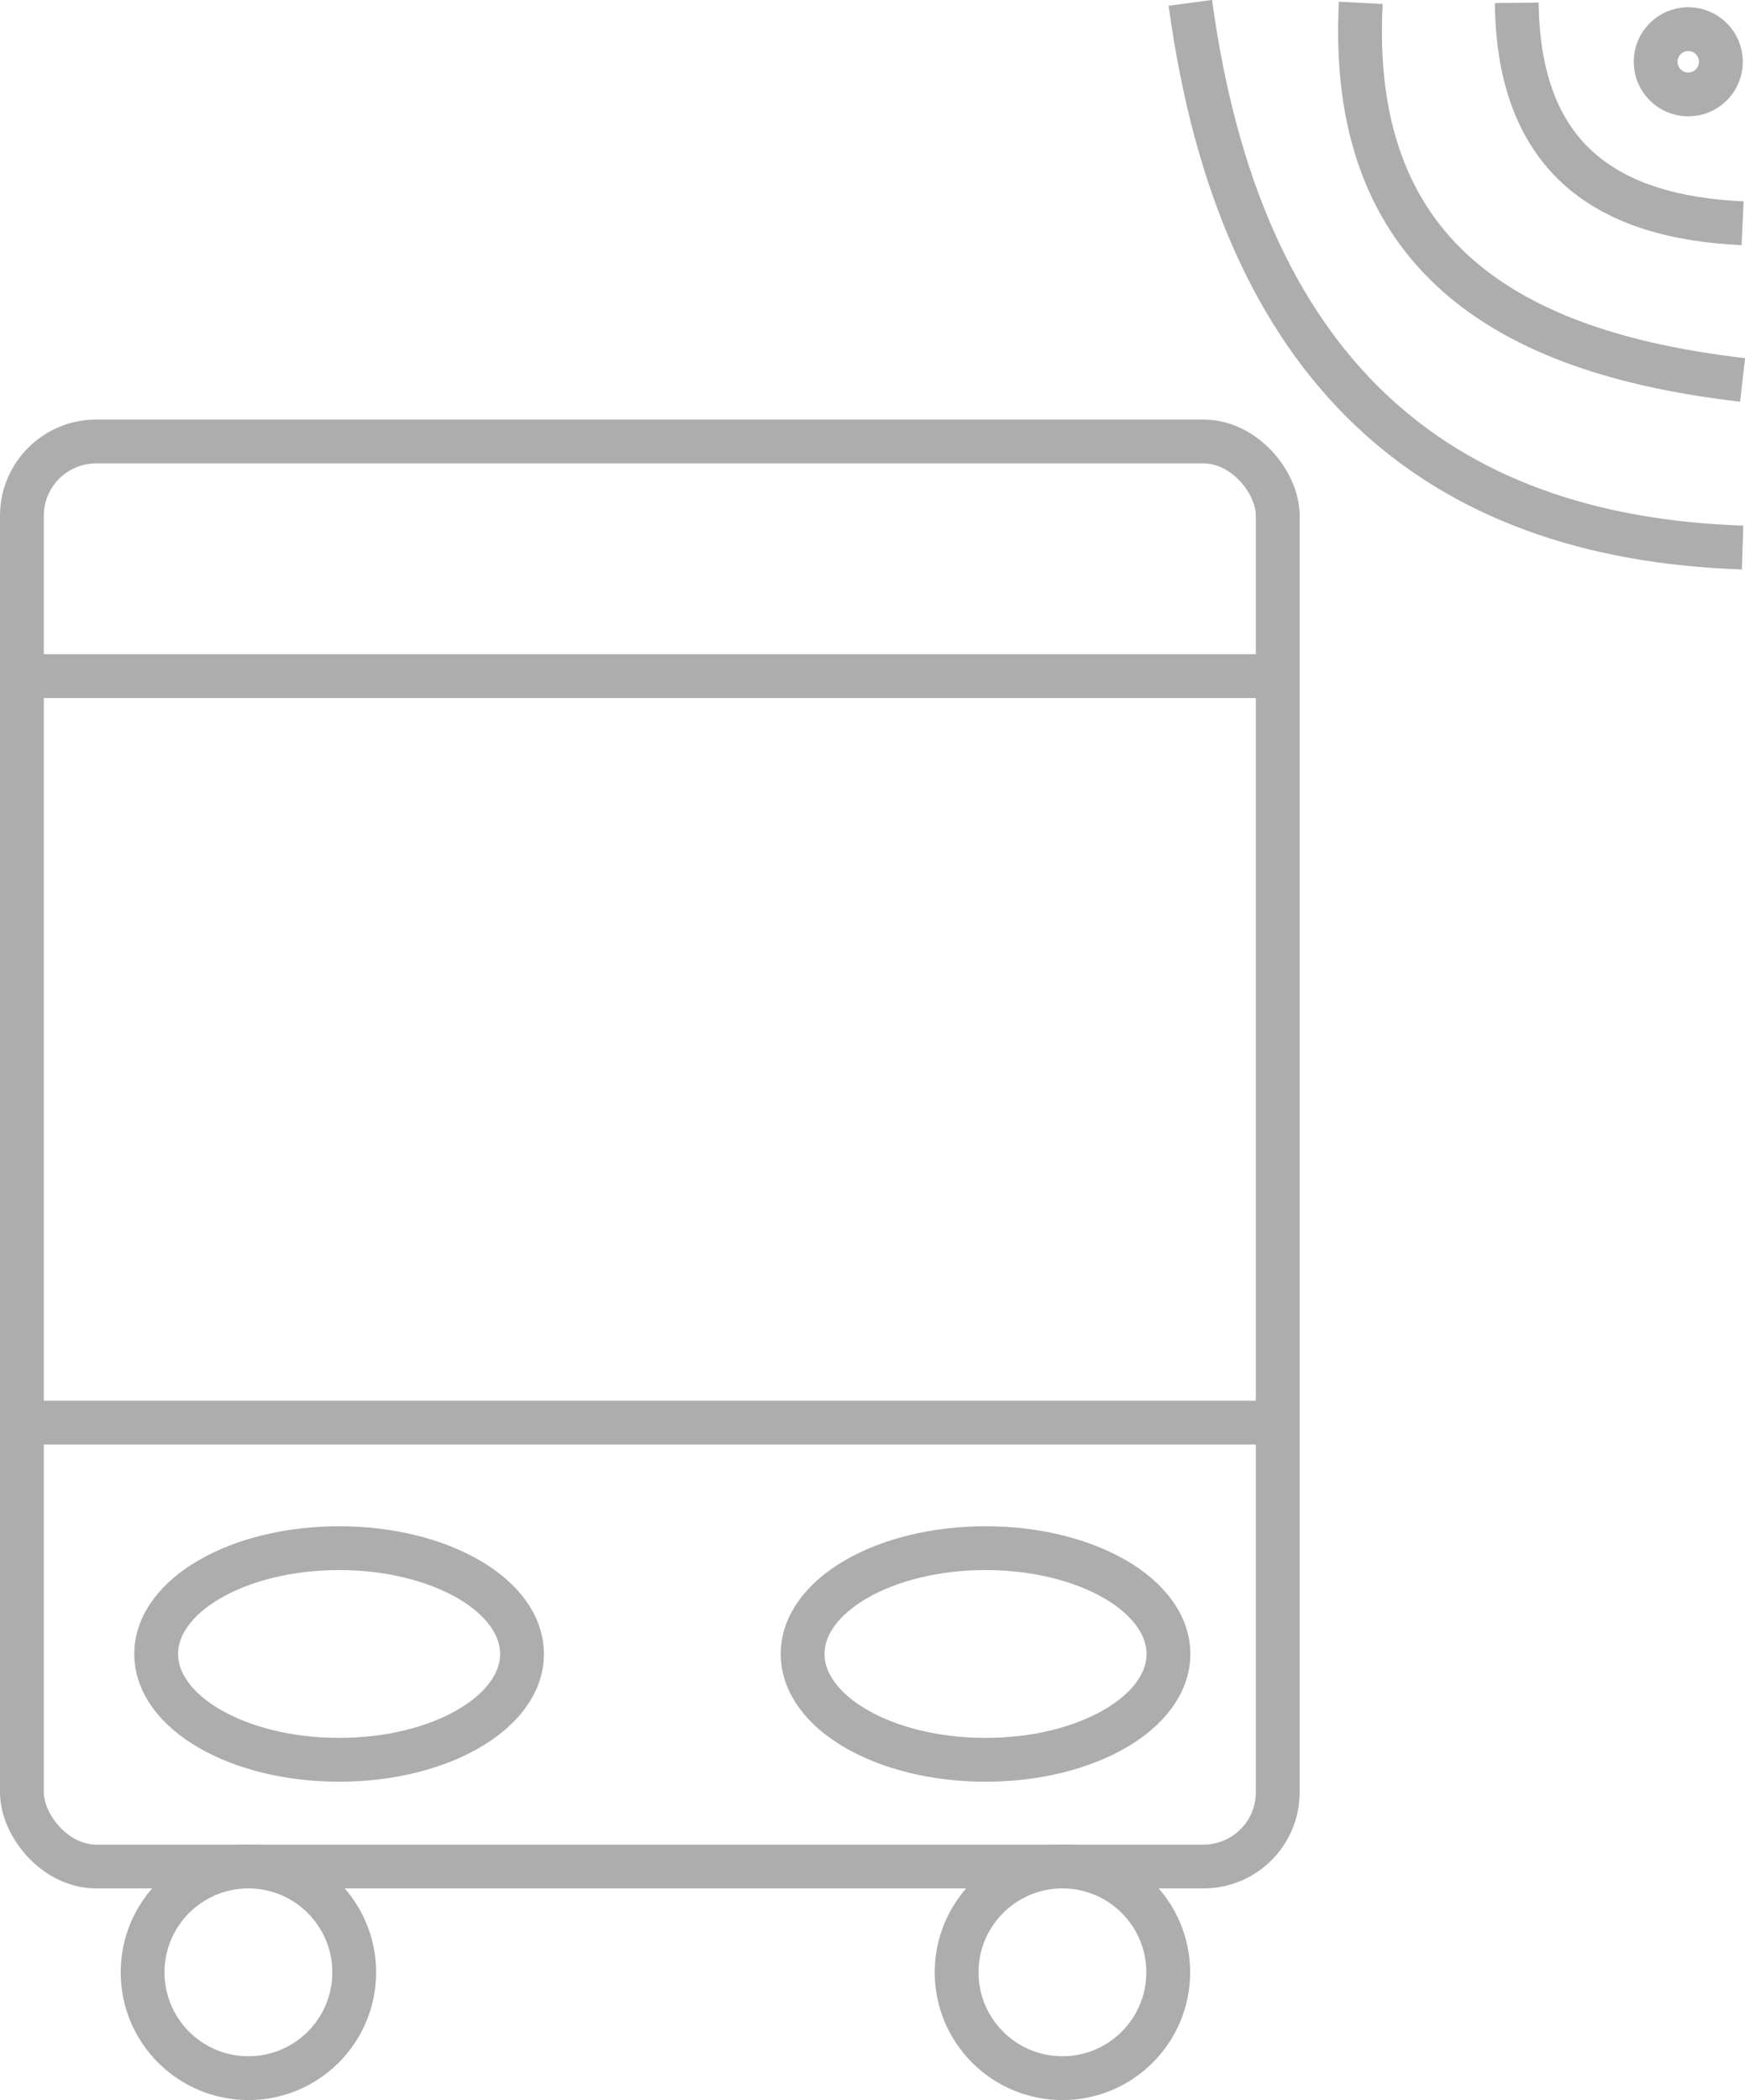 <svg id="Layer_1" data-name="Layer 1" xmlns="http://www.w3.org/2000/svg" viewBox="0 0 79.66 95.85"><defs><style>.cls-1{fill:none;stroke:#adadad;stroke-miterlimit:10;stroke-width:2px;}</style></defs><rect class="cls-1" x="1" y="20.15" width="57.33" height="65.04" rx="3.39"/><line class="cls-1" x1="1" y1="30.86" x2="58.33" y2="30.86"/><line class="cls-1" x1="1" y1="64.93" x2="58.33" y2="64.93"/><ellipse class="cls-1" cx="44.99" cy="75.49" rx="8.35" ry="4.83"/><ellipse class="cls-1" cx="15.48" cy="75.49" rx="8.35" ry="4.83"/><circle class="cls-1" cx="48.5" cy="90.02" r="4.83"/><circle class="cls-1" cx="11.34" cy="90.02" r="4.83"/><circle class="cls-1" cx="77.07" cy="2.82" r="1.49"/><path class="cls-1" d="M69.24.14c.08,7.16,4.18,9.78,10.31,10.06" transform="translate(0 -0.01)"/><path class="cls-1" d="M79.55,17.35C68.69,16.1,61.52,11.6,62.12.14" transform="translate(0 -0.01)"/><path class="cls-1" d="M54.34.14C56.61,16.87,65.48,24.53,79.55,25" transform="translate(0 -0.01)"/></svg>